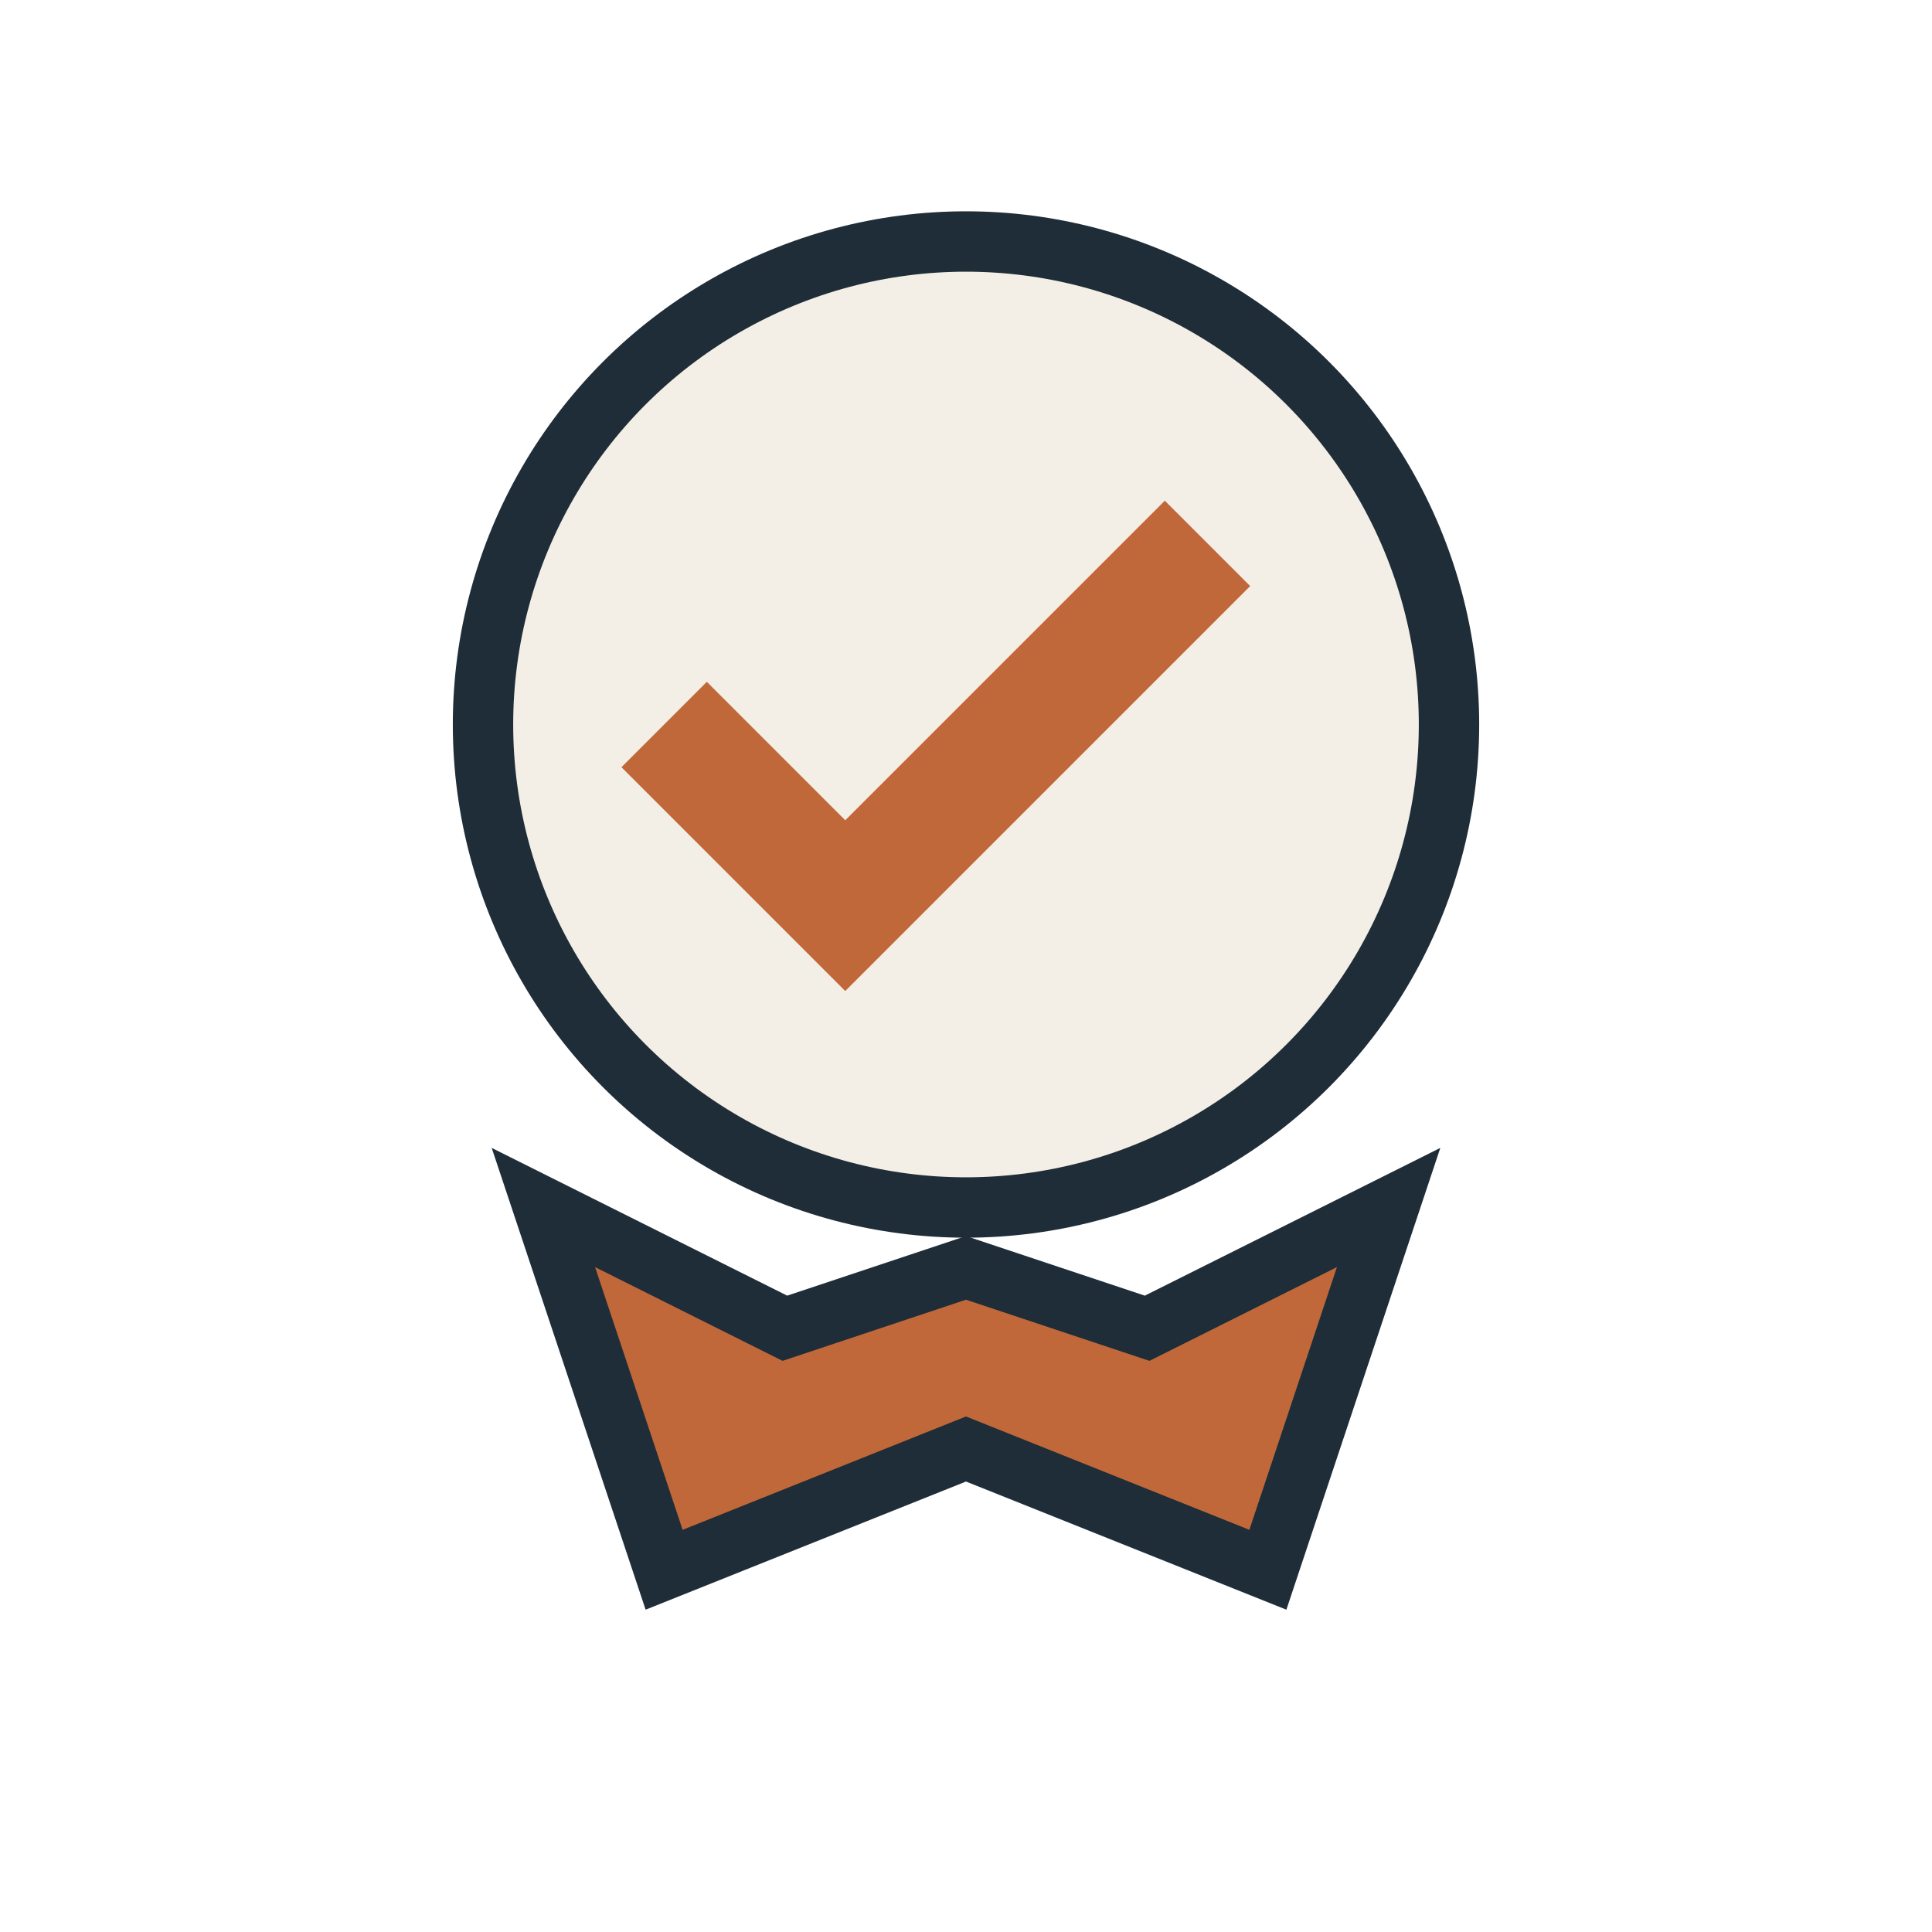 <?xml version="1.0" encoding="UTF-8"?>
<svg xmlns="http://www.w3.org/2000/svg" width="32" height="32" viewBox="0 0 32 32"><circle cx="16" cy="12" r="8" fill="#F4EFE6" stroke="#1F2D38"/><path d="M11 12l3 3 6-6" fill="none" stroke="#C0683A" stroke-width="2"/><path d="M9 20l4 2 3-1 3 1 4-2-2 6-5-2-5 2-2-6z" fill="#C0683A" stroke="#1F2D38"/></svg>